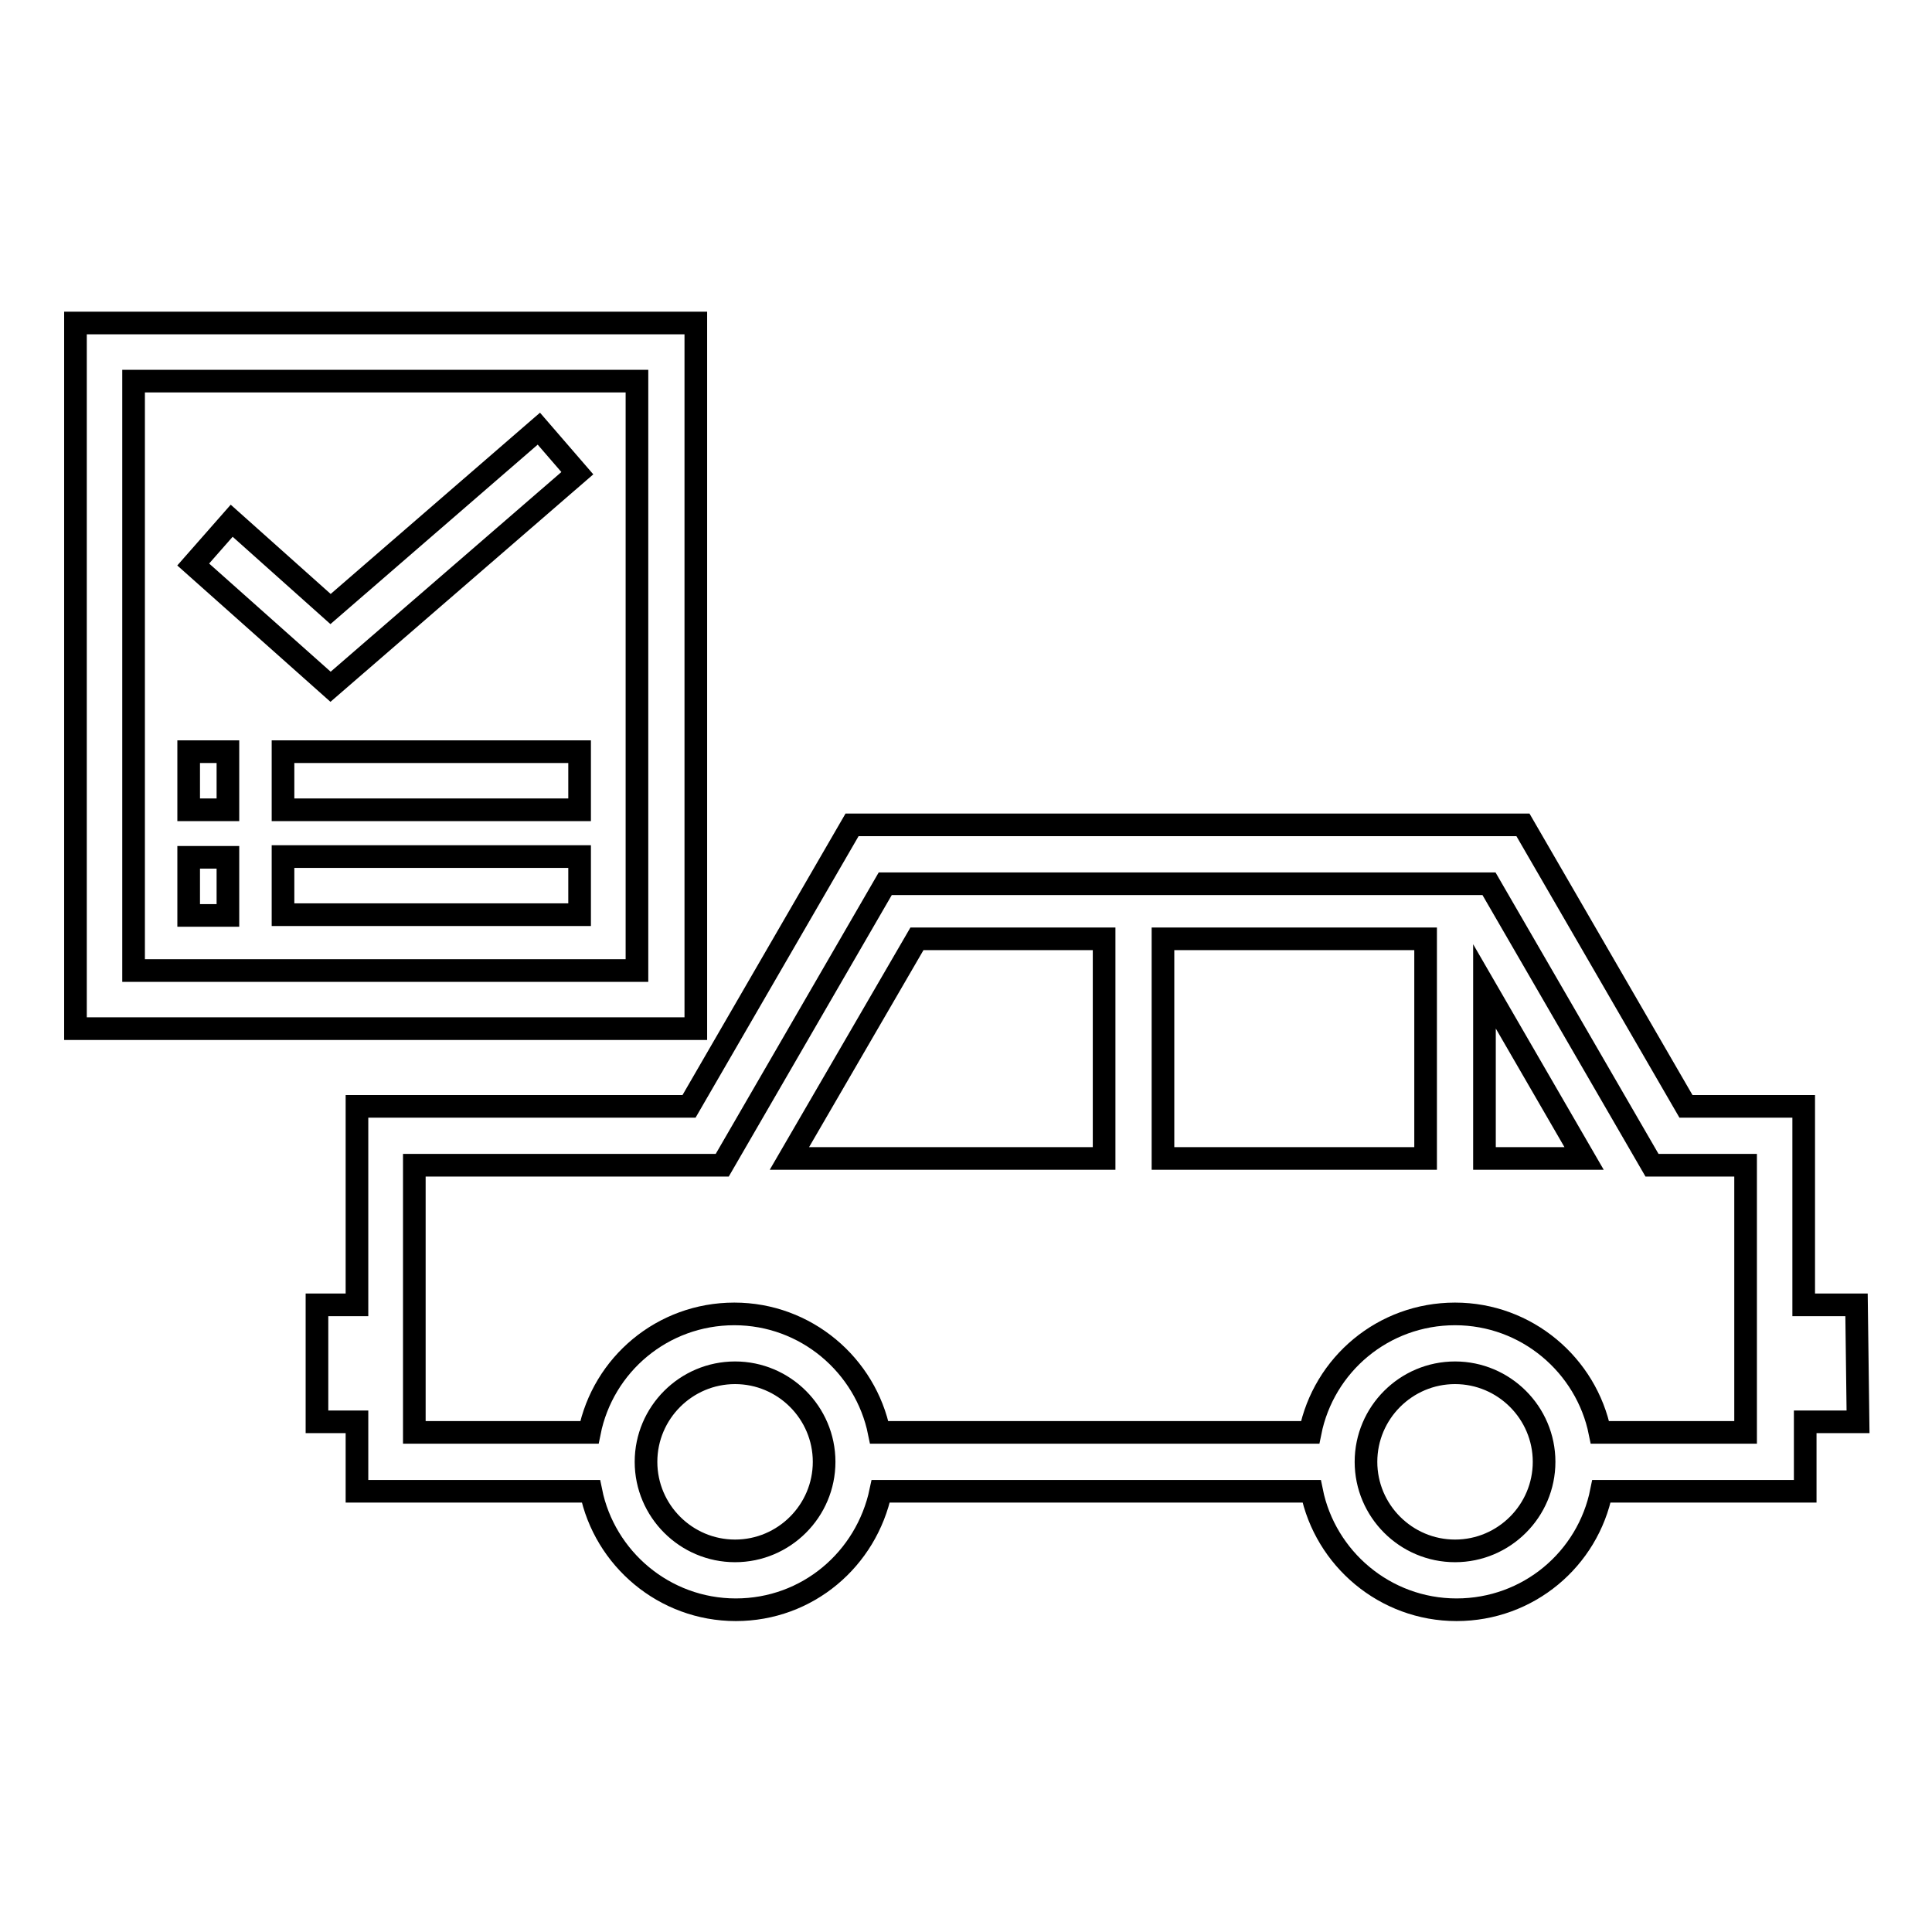 <?xml version="1.0" encoding="utf-8"?>
<!-- Svg Vector Icons : http://www.onlinewebfonts.com/icon -->
<!DOCTYPE svg PUBLIC "-//W3C//DTD SVG 1.1//EN" "http://www.w3.org/Graphics/SVG/1.1/DTD/svg11.dtd">
<svg version="1.1" xmlns="http://www.w3.org/2000/svg" xmlns:xlink="http://www.w3.org/1999/xlink" x="0px" y="0px" viewBox="0 0 256 256" enable-background="new 0 0 256 256" xml:space="preserve">
<g> <path stroke-width="3" fill-opacity="0" stroke="#000000"  d="M246,172.9h-7v-26.3h-15.6l-21.6-37.3h-88.9l-21.6,37.3h-44v26.3H42v15.5h5.3v9.2h31 c1.8,8.9,9.7,15.7,19.2,15.7c9.5,0,17.3-6.7,19.2-15.7h57.1c1.8,8.9,9.7,15.7,19.2,15.7c9.5,0,17.4-6.7,19.2-15.7h27v-9.2h7 L246,172.9L246,172.9z M97.4,205.5c-6.5,0-11.8-5.3-11.8-11.8c0-6.5,5.3-11.8,11.8-11.8c6.5,0,11.8,5.3,11.8,11.8 C109.2,200.2,103.9,205.5,97.4,205.5z M192.8,205.5c-6.5,0-11.8-5.3-11.8-11.8c0-6.5,5.3-11.8,11.8-11.8c6.5,0,11.8,5.3,11.8,11.8 C204.6,200.2,199.3,205.5,192.8,205.5z M231.2,189.8H212c-1.8-8.9-9.7-15.7-19.2-15.7s-17.4,6.7-19.2,15.7h-57.1 c-1.8-8.9-9.7-15.7-19.2-15.7c-9.5,0-17.4,6.7-19.2,15.7H54.9v-35.4h40.8l21.6-37.3h80l21.6,37.3h12.4V189.8L231.2,189.8z  M196.7,130.7l13.2,22.8h-13.2V130.7z M154.1,124.4h34.8v29.1h-34.8V124.4z M121.5,124.4h24.8v29.1h-41.7L121.5,124.4z M92.2,42.8 H10v93.5h82.2V42.8z M84.4,128.6H17.7V50.5h66.7V128.6z M37.5,99.6h39.3v7.7H37.5V99.6z M37.5,113.5h39.3v7.7H37.5V113.5z  M30.2,107.3H25v-7.7h5.2V107.3z M30.2,121.3H25v-7.7h5.2V121.3z M43.8,91L25.6,74.8l5.1-5.8l13.1,11.7l27.6-23.9l5.1,5.9L43.8,91z "/></g>
</svg>